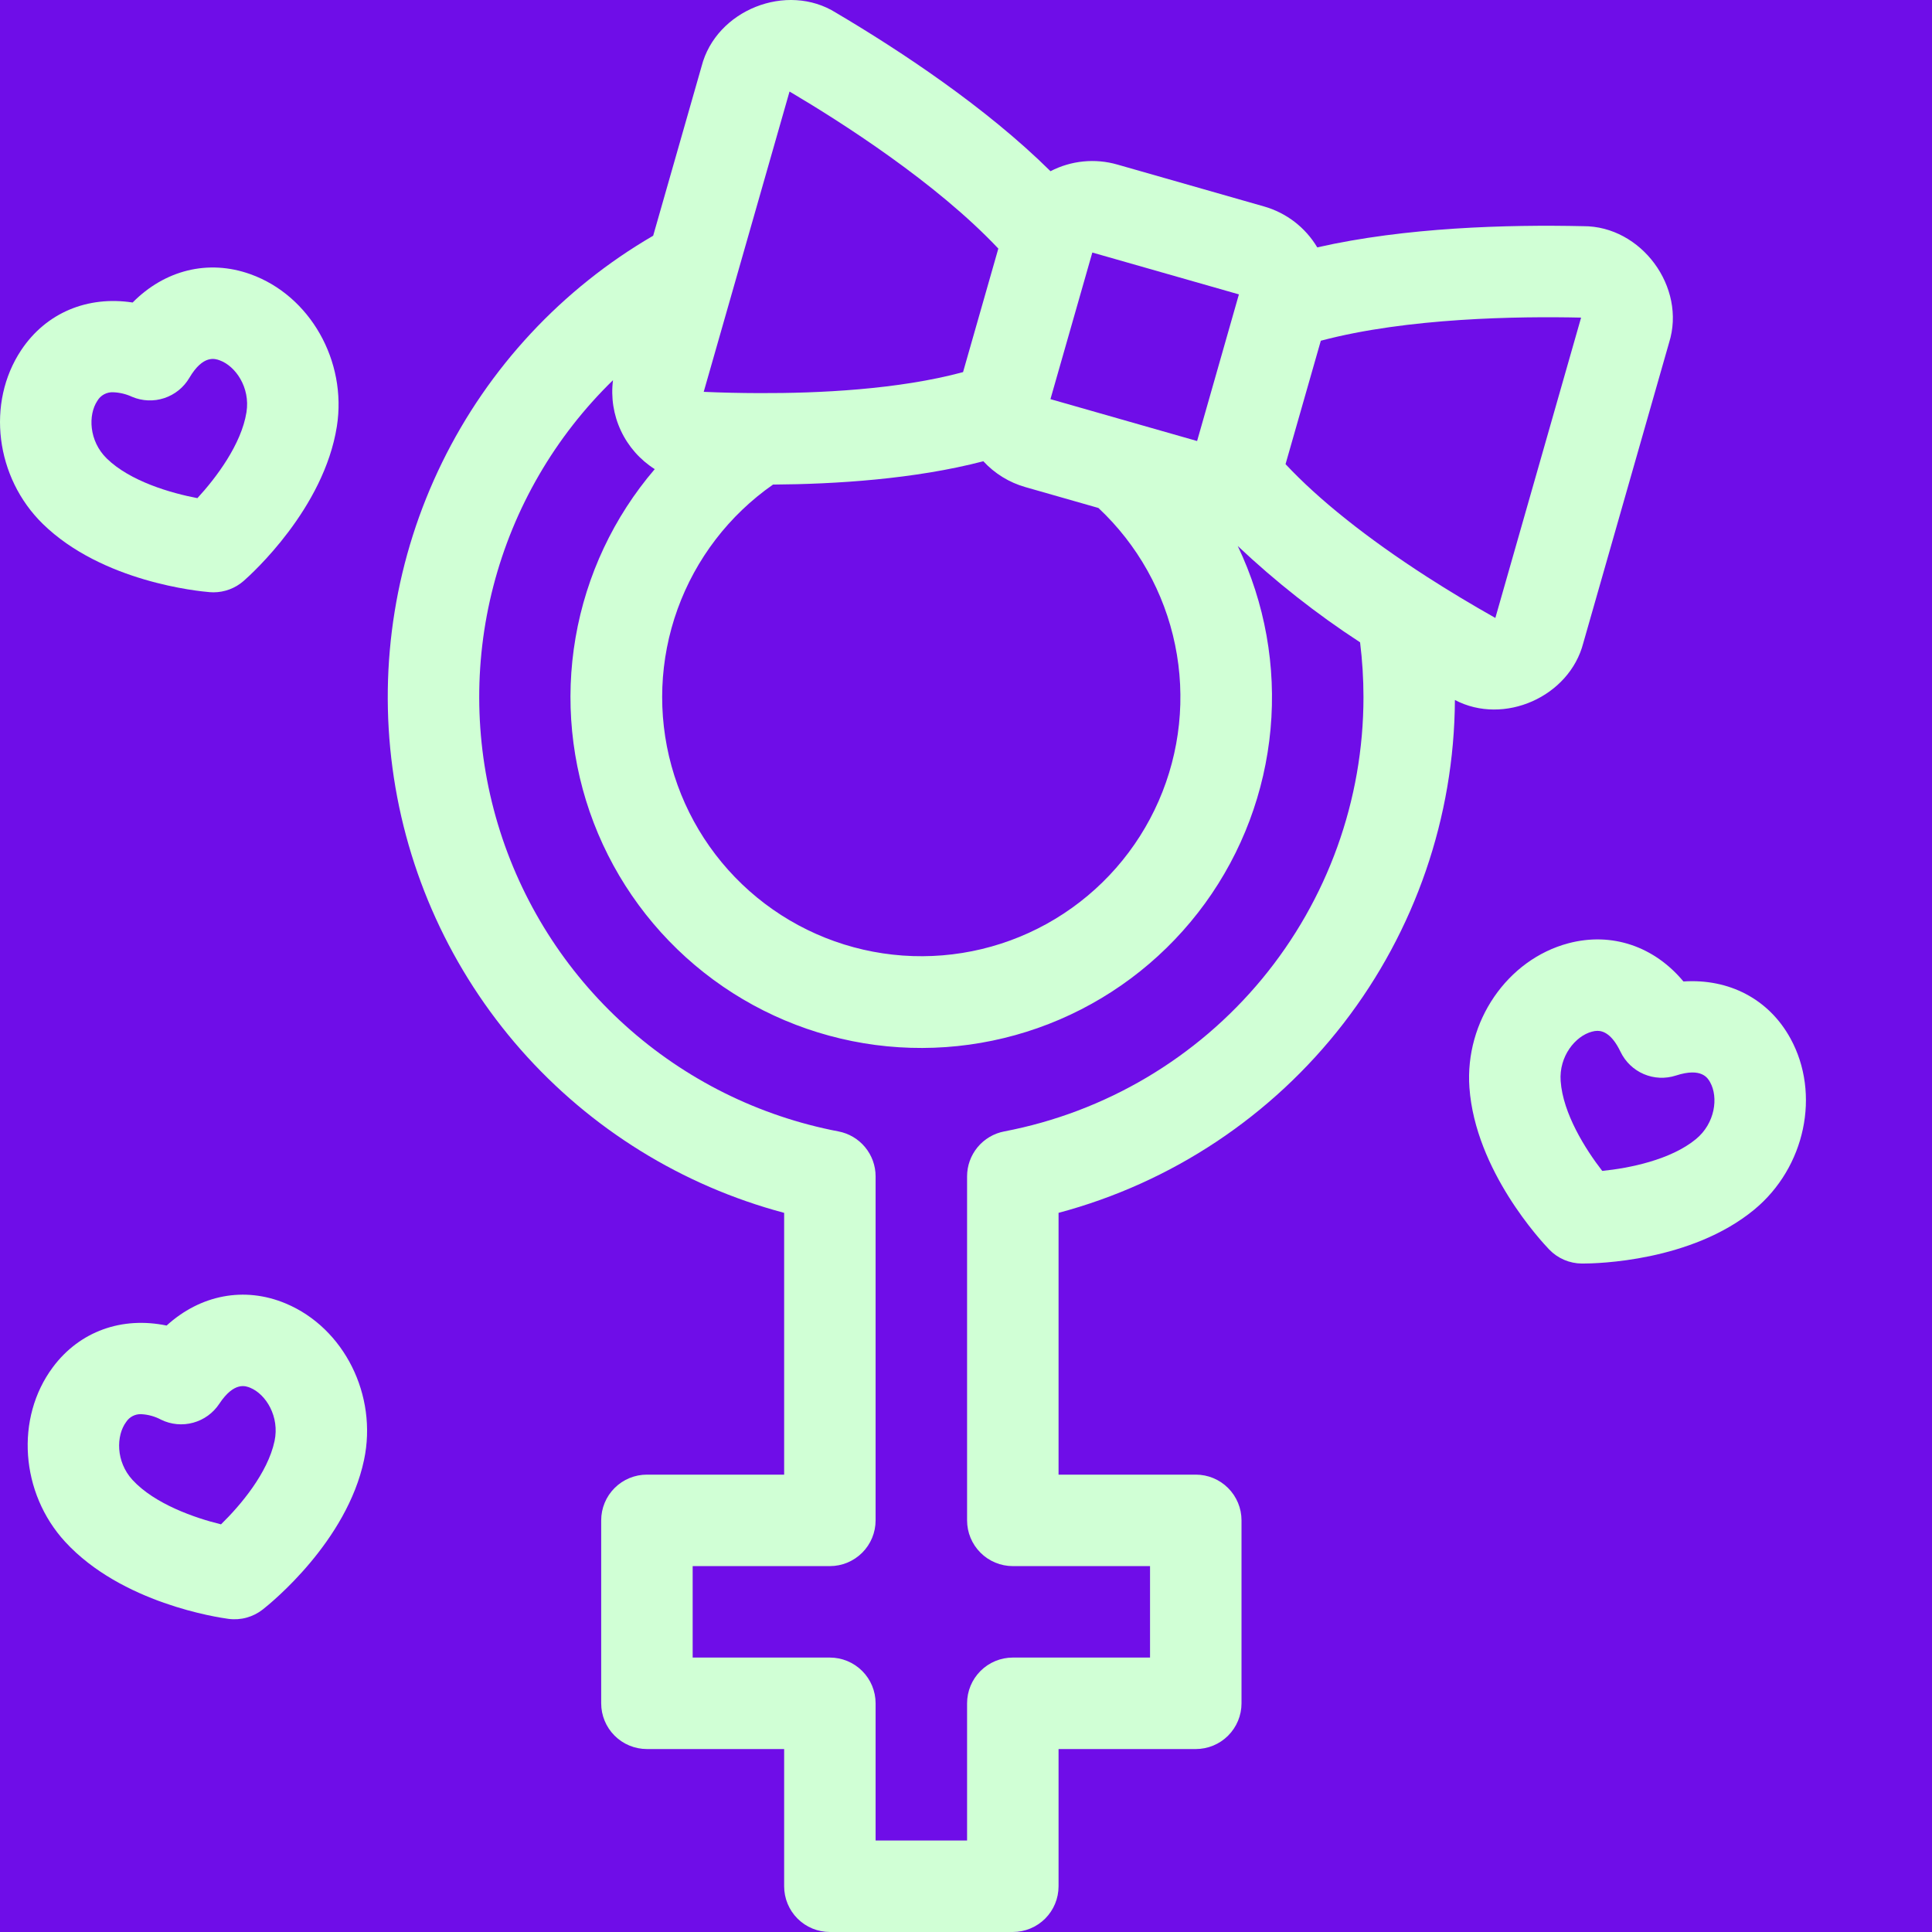 <svg width="86" height="86" viewBox="0 0 86 86" fill="none" xmlns="http://www.w3.org/2000/svg">
<rect x="0" y="0" width="86" height="86" fill="#808080" stroke="none"/>
<g clip-path="url(#clip0_4_2)">
<rect width="86" height="86" fill="#6F0DE8"/>
<path d="M64.763 31.159C66.947 32.306 69.86 31.014 70.477 28.625L74.296 15.256C75.075 12.786 73.059 10.053 70.47 10.068C67.108 9.993 62.563 10.118 58.636 11.012C58.108 10.125 57.26 9.473 56.267 9.19L49.741 7.326C48.747 7.039 47.68 7.145 46.761 7.621C43.872 4.762 40.048 2.243 37.218 0.57C35.026 -0.811 31.871 0.445 31.229 2.956L29.075 10.493C25.016 12.854 21.747 16.364 19.682 20.581C17.616 24.798 16.847 29.533 17.471 34.187C18.094 38.841 20.083 43.205 23.186 46.73C26.289 50.254 30.367 52.78 34.905 53.988V65.641H28.797C28.257 65.641 27.739 65.855 27.357 66.237C26.975 66.619 26.761 67.137 26.761 67.677V75.82C26.761 76.36 26.975 76.878 27.357 77.26C27.739 77.642 28.257 77.856 28.797 77.856H34.905V83.964C34.905 84.504 35.119 85.022 35.501 85.404C35.883 85.785 36.401 86 36.941 86H45.084C45.624 86 46.142 85.785 46.524 85.404C46.906 85.022 47.12 84.504 47.12 83.964V77.856H53.228C53.768 77.856 54.286 77.642 54.667 77.26C55.049 76.878 55.264 76.36 55.264 75.82V67.677C55.264 67.137 55.049 66.619 54.667 66.237C54.286 65.855 53.768 65.641 53.228 65.641H47.12V53.988C52.158 52.645 56.614 49.682 59.802 45.557C62.991 41.431 64.734 36.372 64.763 31.159ZM70.38 14.138L66.563 27.507C65.506 26.911 64.484 26.296 63.526 25.68C60.851 23.958 58.701 22.242 57.224 20.661L58.794 15.167C62.653 14.141 67.621 14.076 70.38 14.138ZM34.41 21.57C37.17 21.552 40.701 21.333 43.772 20.532C44.277 21.08 44.924 21.478 45.641 21.682L48.894 22.611C50.634 24.241 51.827 26.369 52.307 28.704C52.788 31.04 52.534 33.466 51.578 35.651C50.623 37.835 49.015 39.67 46.974 40.903C44.934 42.136 42.561 42.706 40.183 42.535C37.805 42.364 35.539 41.461 33.695 39.949C31.852 38.437 30.522 36.391 29.889 34.092C29.256 31.794 29.351 29.355 30.161 27.113C30.971 24.871 32.455 22.934 34.41 21.57ZM55.148 13.104L53.288 19.629L53.286 19.631H53.285L46.759 17.767L48.623 11.241L55.148 13.104ZM35.145 4.074C37.455 5.439 41.675 8.131 44.439 11.065L42.869 16.564C39.981 17.344 36.426 17.509 33.798 17.499C32.958 17.497 32.128 17.478 31.325 17.442L35.145 4.074ZM45.084 69.713H51.192V73.784H45.084C44.544 73.784 44.026 73.999 43.645 74.381C43.263 74.763 43.048 75.281 43.048 75.82V81.928H38.976V75.82C38.976 75.281 38.762 74.763 38.38 74.381C37.998 73.999 37.48 73.784 36.941 73.784H30.833V69.713H36.941C37.48 69.713 37.998 69.498 38.38 69.116C38.762 68.735 38.976 68.217 38.976 67.677V52.363C38.976 51.889 38.811 51.43 38.508 51.065C38.206 50.7 37.786 50.451 37.32 50.363C33.784 49.687 30.502 48.055 27.829 45.643C25.157 43.232 23.197 40.134 22.162 36.686C21.128 33.238 21.058 29.573 21.962 26.088C22.865 22.604 24.707 19.434 27.287 16.923C27.188 17.691 27.31 18.472 27.639 19.173C27.968 19.875 28.491 20.468 29.145 20.883C27.317 23.018 26.099 25.608 25.621 28.378C25.143 31.149 25.421 33.997 26.427 36.622C27.433 39.247 29.129 41.551 31.336 43.293C33.543 45.034 36.179 46.147 38.966 46.515C41.753 46.882 44.588 46.49 47.171 45.381C49.754 44.271 51.989 42.484 53.641 40.21C55.293 37.935 56.3 35.257 56.556 32.457C56.812 29.658 56.308 26.841 55.096 24.304C56.78 25.893 58.602 27.328 60.542 28.592C60.642 29.401 60.693 30.215 60.693 31.03C60.693 35.609 59.096 40.045 56.178 43.574C53.26 47.102 49.203 49.503 44.705 50.363C44.239 50.451 43.819 50.7 43.516 51.065C43.214 51.43 43.048 51.889 43.048 52.363V67.677C43.048 68.217 43.263 68.735 43.645 69.116C44.026 69.498 44.544 69.713 45.084 69.713Z" fill="#D0FFD5"/>
<path d="M79.698 46.223C78.734 44.465 76.958 43.555 74.936 43.689C73.641 42.133 71.756 41.475 69.817 41.988C67.095 42.709 65.2 45.471 65.409 48.411C65.672 52.11 68.626 55.272 68.961 55.621C69.15 55.817 69.376 55.973 69.625 56.08C69.875 56.187 70.144 56.243 70.415 56.245H70.451C71.08 56.245 75.286 56.155 78.086 53.846C80.36 51.969 81.053 48.692 79.698 46.223ZM75.495 50.704C74.373 51.63 72.529 52 71.321 52.121C70.576 51.161 69.573 49.572 69.47 48.122C69.391 47.013 70.129 46.117 70.859 45.924C70.939 45.9 71.022 45.888 71.105 45.886C71.37 45.886 71.758 46.033 72.135 46.819C72.348 47.264 72.716 47.616 73.169 47.811C73.622 48.005 74.131 48.028 74.6 47.876C75.753 47.501 76.025 47.996 76.128 48.183C76.492 48.844 76.352 49.996 75.495 50.704Z" fill="#D0FFD5"/>
<path d="M12.72 58.023C10.871 57.248 8.913 57.642 7.416 59.005C5.433 58.594 3.548 59.253 2.351 60.862C0.67 63.121 0.907 66.462 2.901 68.632C5.41 71.362 9.691 71.998 10.17 72.061C10.44 72.097 10.713 72.079 10.975 72.007C11.238 71.935 11.482 71.812 11.696 71.644C12.077 71.345 15.436 68.617 16.204 64.99C16.816 62.107 15.318 59.111 12.72 58.023ZM12.221 64.146C11.919 65.57 10.706 67.008 9.838 67.854C8.672 67.57 6.883 66.947 5.899 65.878C5.147 65.059 5.167 63.899 5.618 63.293C5.69 63.183 5.79 63.093 5.907 63.033C6.024 62.973 6.155 62.944 6.287 62.95C6.597 62.965 6.9 63.05 7.174 63.197C7.617 63.413 8.124 63.46 8.6 63.329C9.075 63.199 9.488 62.901 9.76 62.489C10.43 61.477 10.951 61.696 11.147 61.778C11.843 62.071 12.452 63.059 12.221 64.146Z" fill="#D0FFD5"/>
<path d="M9.341 26.359C9.395 26.363 9.449 26.366 9.502 26.366C9.995 26.365 10.472 26.186 10.843 25.862C11.207 25.543 14.418 22.642 14.995 18.98C15.453 16.068 13.8 13.156 11.149 12.206C9.261 11.529 7.327 12.025 5.904 13.466C3.902 13.159 2.054 13.916 0.943 15.586C-0.616 17.931 -0.204 21.255 1.902 23.317C4.551 25.91 8.859 26.321 9.341 26.359ZM4.334 17.841C4.406 17.718 4.51 17.618 4.636 17.551C4.762 17.484 4.903 17.453 5.045 17.461C5.335 17.473 5.62 17.542 5.883 17.665C6.337 17.856 6.845 17.876 7.313 17.721C7.781 17.566 8.177 17.247 8.427 16.822C9.043 15.776 9.575 15.967 9.775 16.038C10.485 16.293 11.145 17.248 10.972 18.346C10.746 19.783 9.61 21.282 8.787 22.174C7.608 21.951 5.789 21.424 4.75 20.407C3.956 19.629 3.916 18.469 4.334 17.841Z" fill="#D0FFD5"/>
</g>
<defs>
<clipPath id="clip0_4_2">
<rect width="86" height="86" fill="white"/>
</clipPath>
</defs>
</svg>
